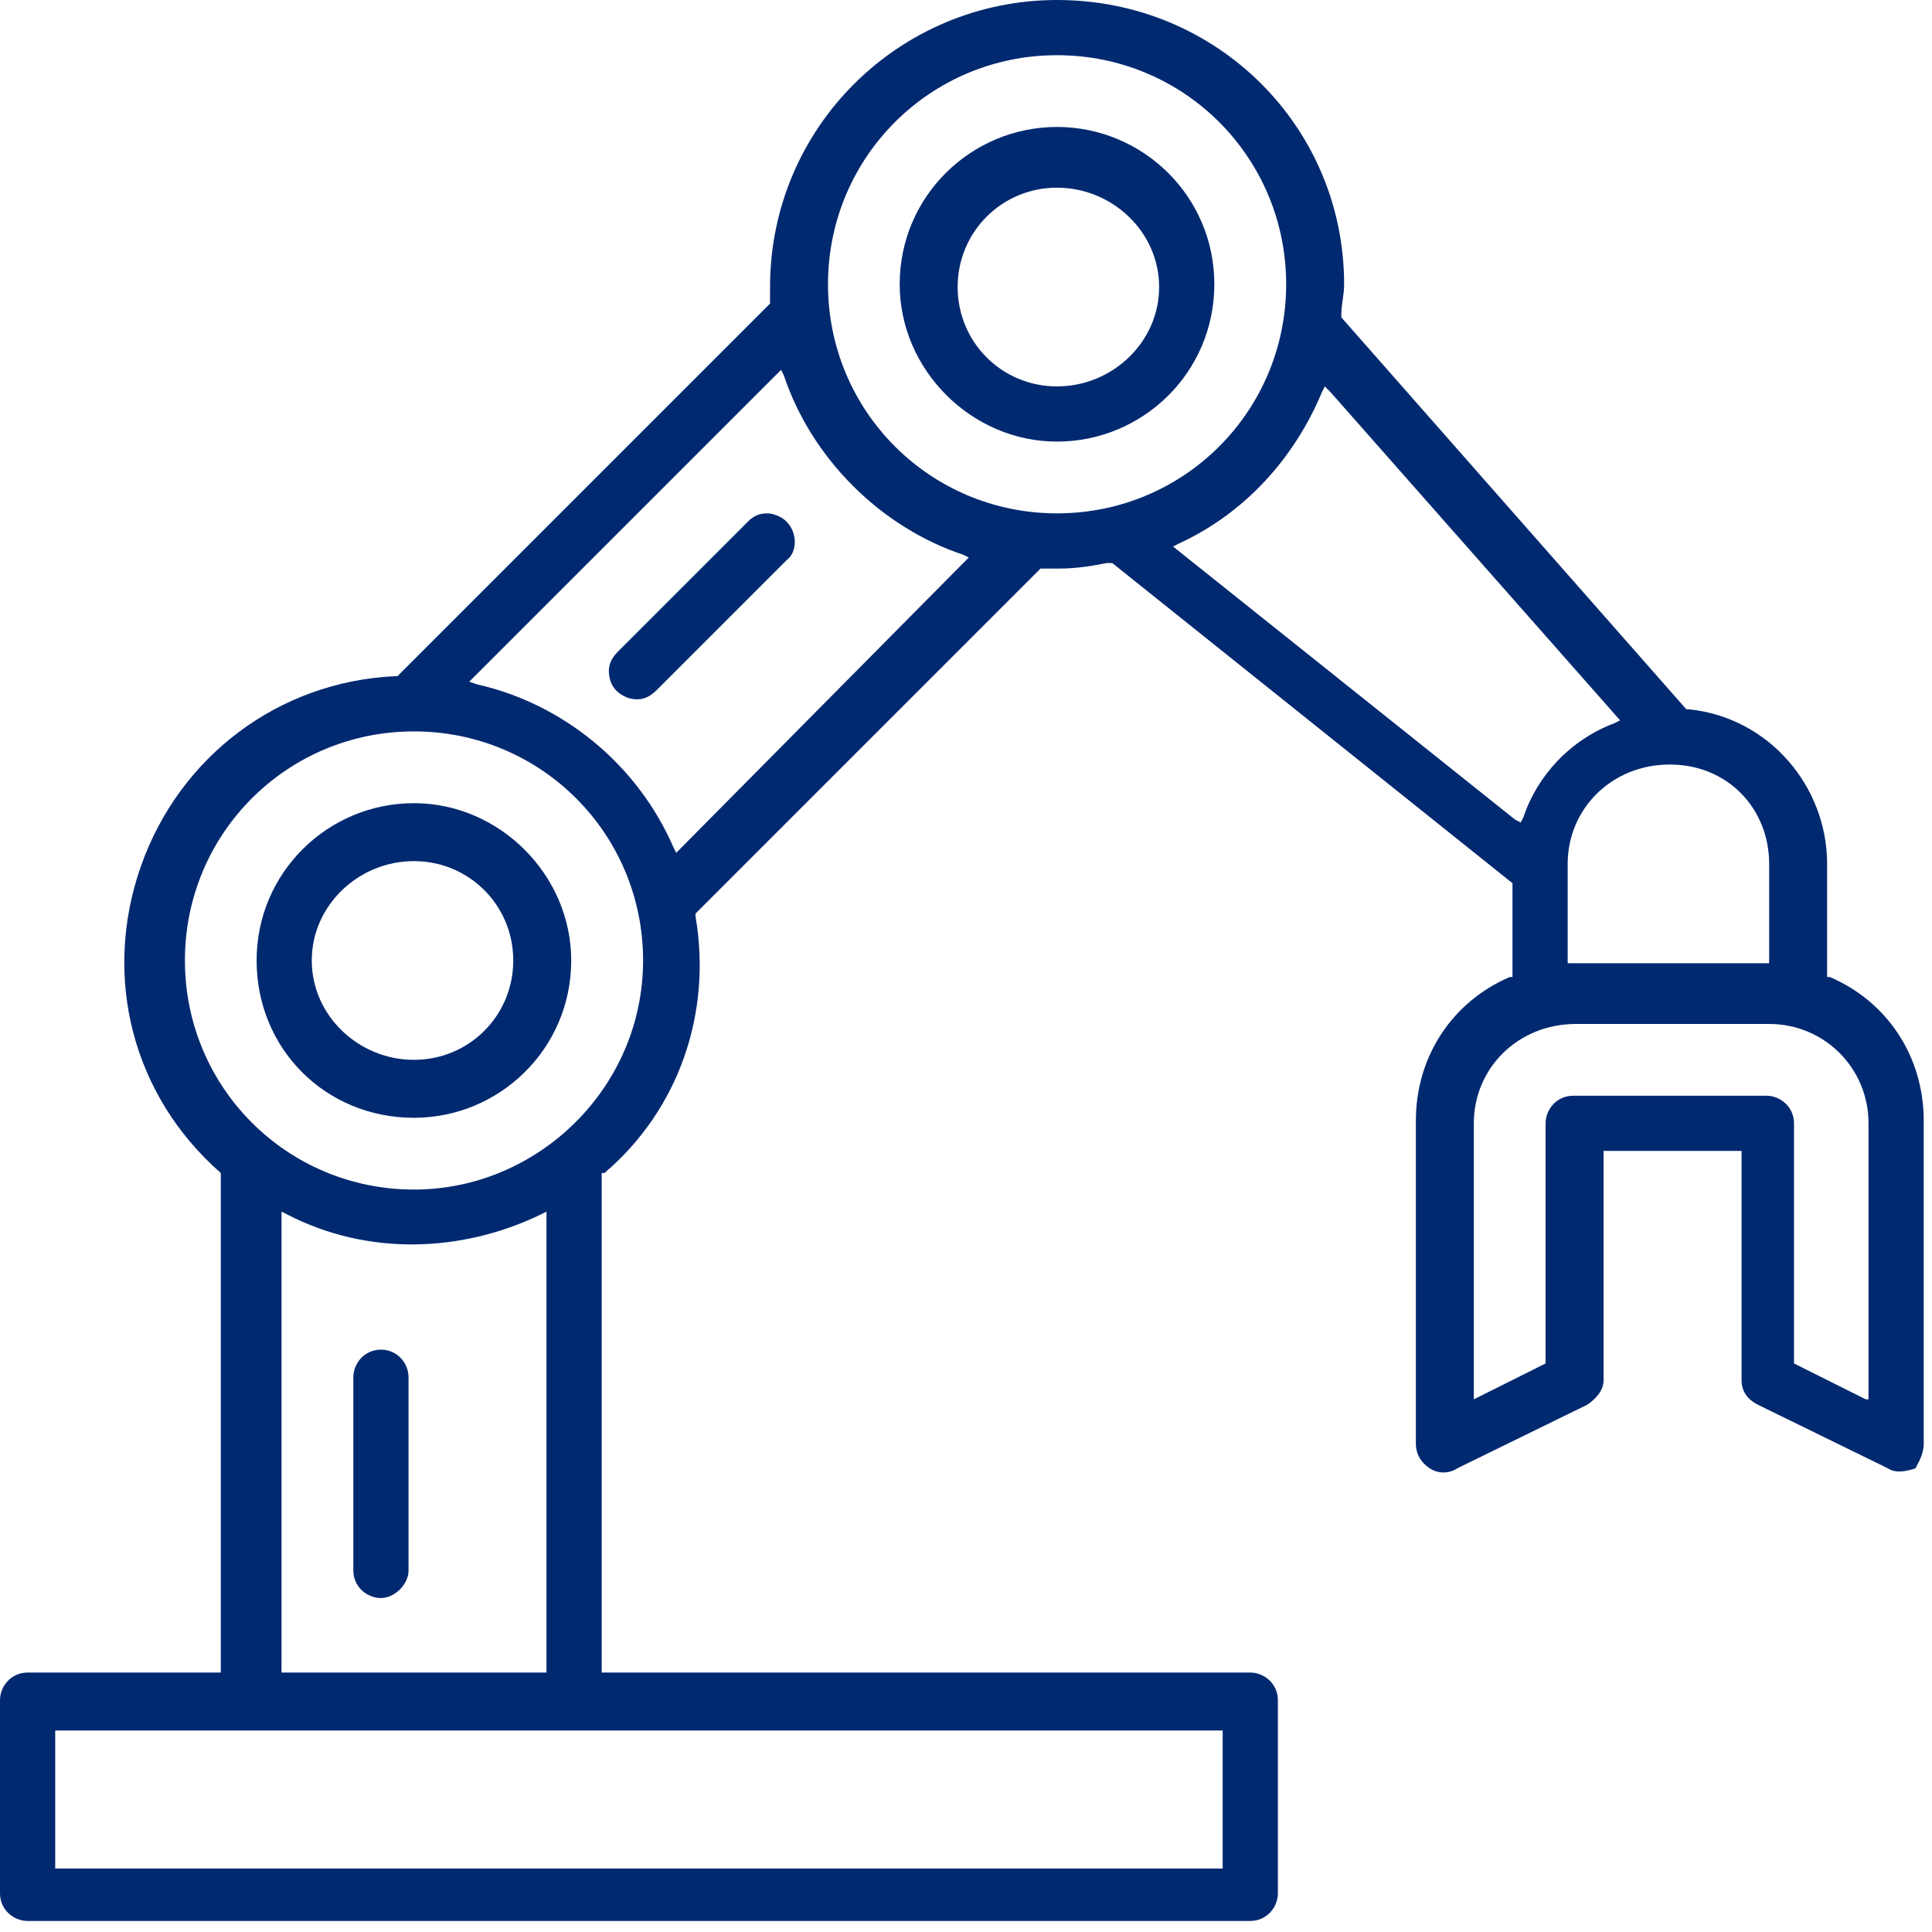 <svg width="56" height="56" viewBox="0 0 56 56" fill="none" xmlns="http://www.w3.org/2000/svg">
<g clip-path="url(#clip0_5773_33535)">
<path d="M11.997 32.4C14.477 32.4 16.557 30.4 16.557 27.84C16.557 25.36 14.477 23.28 11.997 23.28C9.517 23.28 7.438 25.28 7.438 27.84C7.438 30.4 9.437 32.4 11.997 32.4ZM11.997 24.96C13.597 24.96 14.877 26.24 14.877 27.84C14.877 29.44 13.597 30.72 11.997 30.72C10.397 30.72 9.037 29.44 9.037 27.84C9.037 26.24 10.397 24.96 11.997 24.96Z" fill="#012970"/>
<path d="M30.638 3.68C28.158 3.68 26.078 5.68 26.078 8.24C26.078 10.72 28.158 12.8 30.638 12.8C33.118 12.8 35.198 10.8 35.198 8.24C35.198 5.68 33.118 3.68 30.638 3.68ZM30.638 11.2C29.038 11.2 27.758 9.92 27.758 8.32C27.758 6.72 29.038 5.44 30.638 5.44C32.238 5.44 33.598 6.72 33.598 8.32C33.598 9.92 32.238 11.2 30.638 11.2Z" fill="#012970"/>
<path d="M55.76 41.84V32.48C55.76 30.64 54.72 29.04 53.04 28.32H52.96V25.04C52.96 22.8 51.28 20.8 48.96 20.56H48.88L38.88 9.2V9.12C38.88 8.8 38.96 8.56 38.96 8.24C38.96 3.68 35.28 0 30.64 0C26.08 0 22.32 3.68 22.32 8.32C22.32 8.4 22.32 8.48 22.32 8.56C22.32 8.64 22.32 8.64 22.32 8.72V8.8L11.52 19.6H11.44C8.08 19.76 5.2 21.92 4.08 25.12C2.96 28.32 3.84 31.76 6.4 34V48.48H0.8C0.32 48.48 0 48.88 0 49.28V54.88C0 55.36 0.4 55.68 0.8 55.68H36.24C36.72 55.68 37.04 55.28 37.04 54.88V49.28C37.04 48.8 36.64 48.48 36.24 48.48H17.44V34H17.52C19.68 32.16 20.64 29.36 20.16 26.56V26.48L30.16 16.48H30.24C30.32 16.48 30.32 16.48 30.4 16.48C30.48 16.48 30.64 16.48 30.72 16.48C31.2 16.48 31.68 16.4 32.08 16.32H32.16H32.24L43.84 25.6V28.32H43.76C42.08 29.04 41.04 30.64 41.04 32.48V41.84C41.04 42.16 41.2 42.4 41.44 42.56C41.68 42.72 42 42.72 42.24 42.56L46 40.72C46.24 40.56 46.48 40.32 46.48 40V33.36H50.48V40C50.48 40.32 50.64 40.56 50.96 40.72L54.72 42.56C54.96 42.72 55.28 42.64 55.52 42.56C55.6 42.4 55.76 42.16 55.76 41.84ZM51.28 25.04V27.92H45.44V25.04C45.44 23.44 46.72 22.16 48.4 22.16C50.08 22.16 51.28 23.44 51.28 25.04ZM35.44 50.16V54.16H1.6V50.16H35.44ZM8.16 48.48V35.12L8.32 35.2C10.64 36.4 13.36 36.32 15.68 35.2L15.84 35.12V48.48H8.16ZM12 34.48C8.32 34.48 5.36 31.52 5.36 27.84C5.36 24.16 8.32 21.2 12 21.2C15.68 21.2 18.64 24.16 18.64 27.84C18.64 31.52 15.6 34.48 12 34.48ZM28 16.24L19.6 24.72L19.52 24.56C18.48 22.16 16.32 20.4 13.84 19.84L13.6 19.76L22.64 10.72L22.72 10.88C23.52 13.28 25.52 15.28 27.92 16.08L28.08 16.16L28 16.24ZM30.64 14.88C26.96 14.88 24 11.92 24 8.24C24 4.56 26.96 1.6 30.64 1.6C34.32 1.6 37.28 4.56 37.28 8.24C37.28 11.92 34.32 14.88 30.64 14.88ZM34 15.84L34.16 15.76C36.08 14.88 37.52 13.28 38.32 11.36L38.4 11.2L38.56 11.36L46.96 20.88L46.8 20.96C45.52 21.44 44.56 22.48 44.16 23.68L44.08 23.84L43.92 23.76L34 15.84ZM54.08 40.56L52 39.52V32.56C52 32.08 51.6 31.76 51.2 31.76H45.6C45.12 31.76 44.8 32.16 44.8 32.56V39.52L42.72 40.56V32.56C42.72 30.96 44 29.68 45.68 29.68H51.28C52.88 29.68 54.16 30.96 54.16 32.56V40.56H54.08Z" fill="#012970"/>
<path d="M11.042 39.12C10.562 39.12 10.242 39.52 10.242 39.92V45.52C10.242 46 10.642 46.32 11.042 46.32C11.442 46.32 11.842 45.92 11.842 45.52V39.92C11.842 39.52 11.522 39.12 11.042 39.12Z" fill="#012970"/>
<path d="M22.798 15.12C22.638 14.96 22.398 14.88 22.238 14.88C21.998 14.88 21.838 14.96 21.678 15.12L17.918 18.88C17.678 19.12 17.598 19.36 17.678 19.68C17.758 20 17.998 20.16 18.238 20.24C18.558 20.32 18.798 20.24 19.038 20L22.798 16.24C23.118 16 23.118 15.44 22.798 15.12Z" fill="#012970"/>
</g>
<defs>
<clipPath id="clip0_5773_33535">
<rect width="56" height="56" fill="white"/>
</clipPath>
</defs>
</svg>
